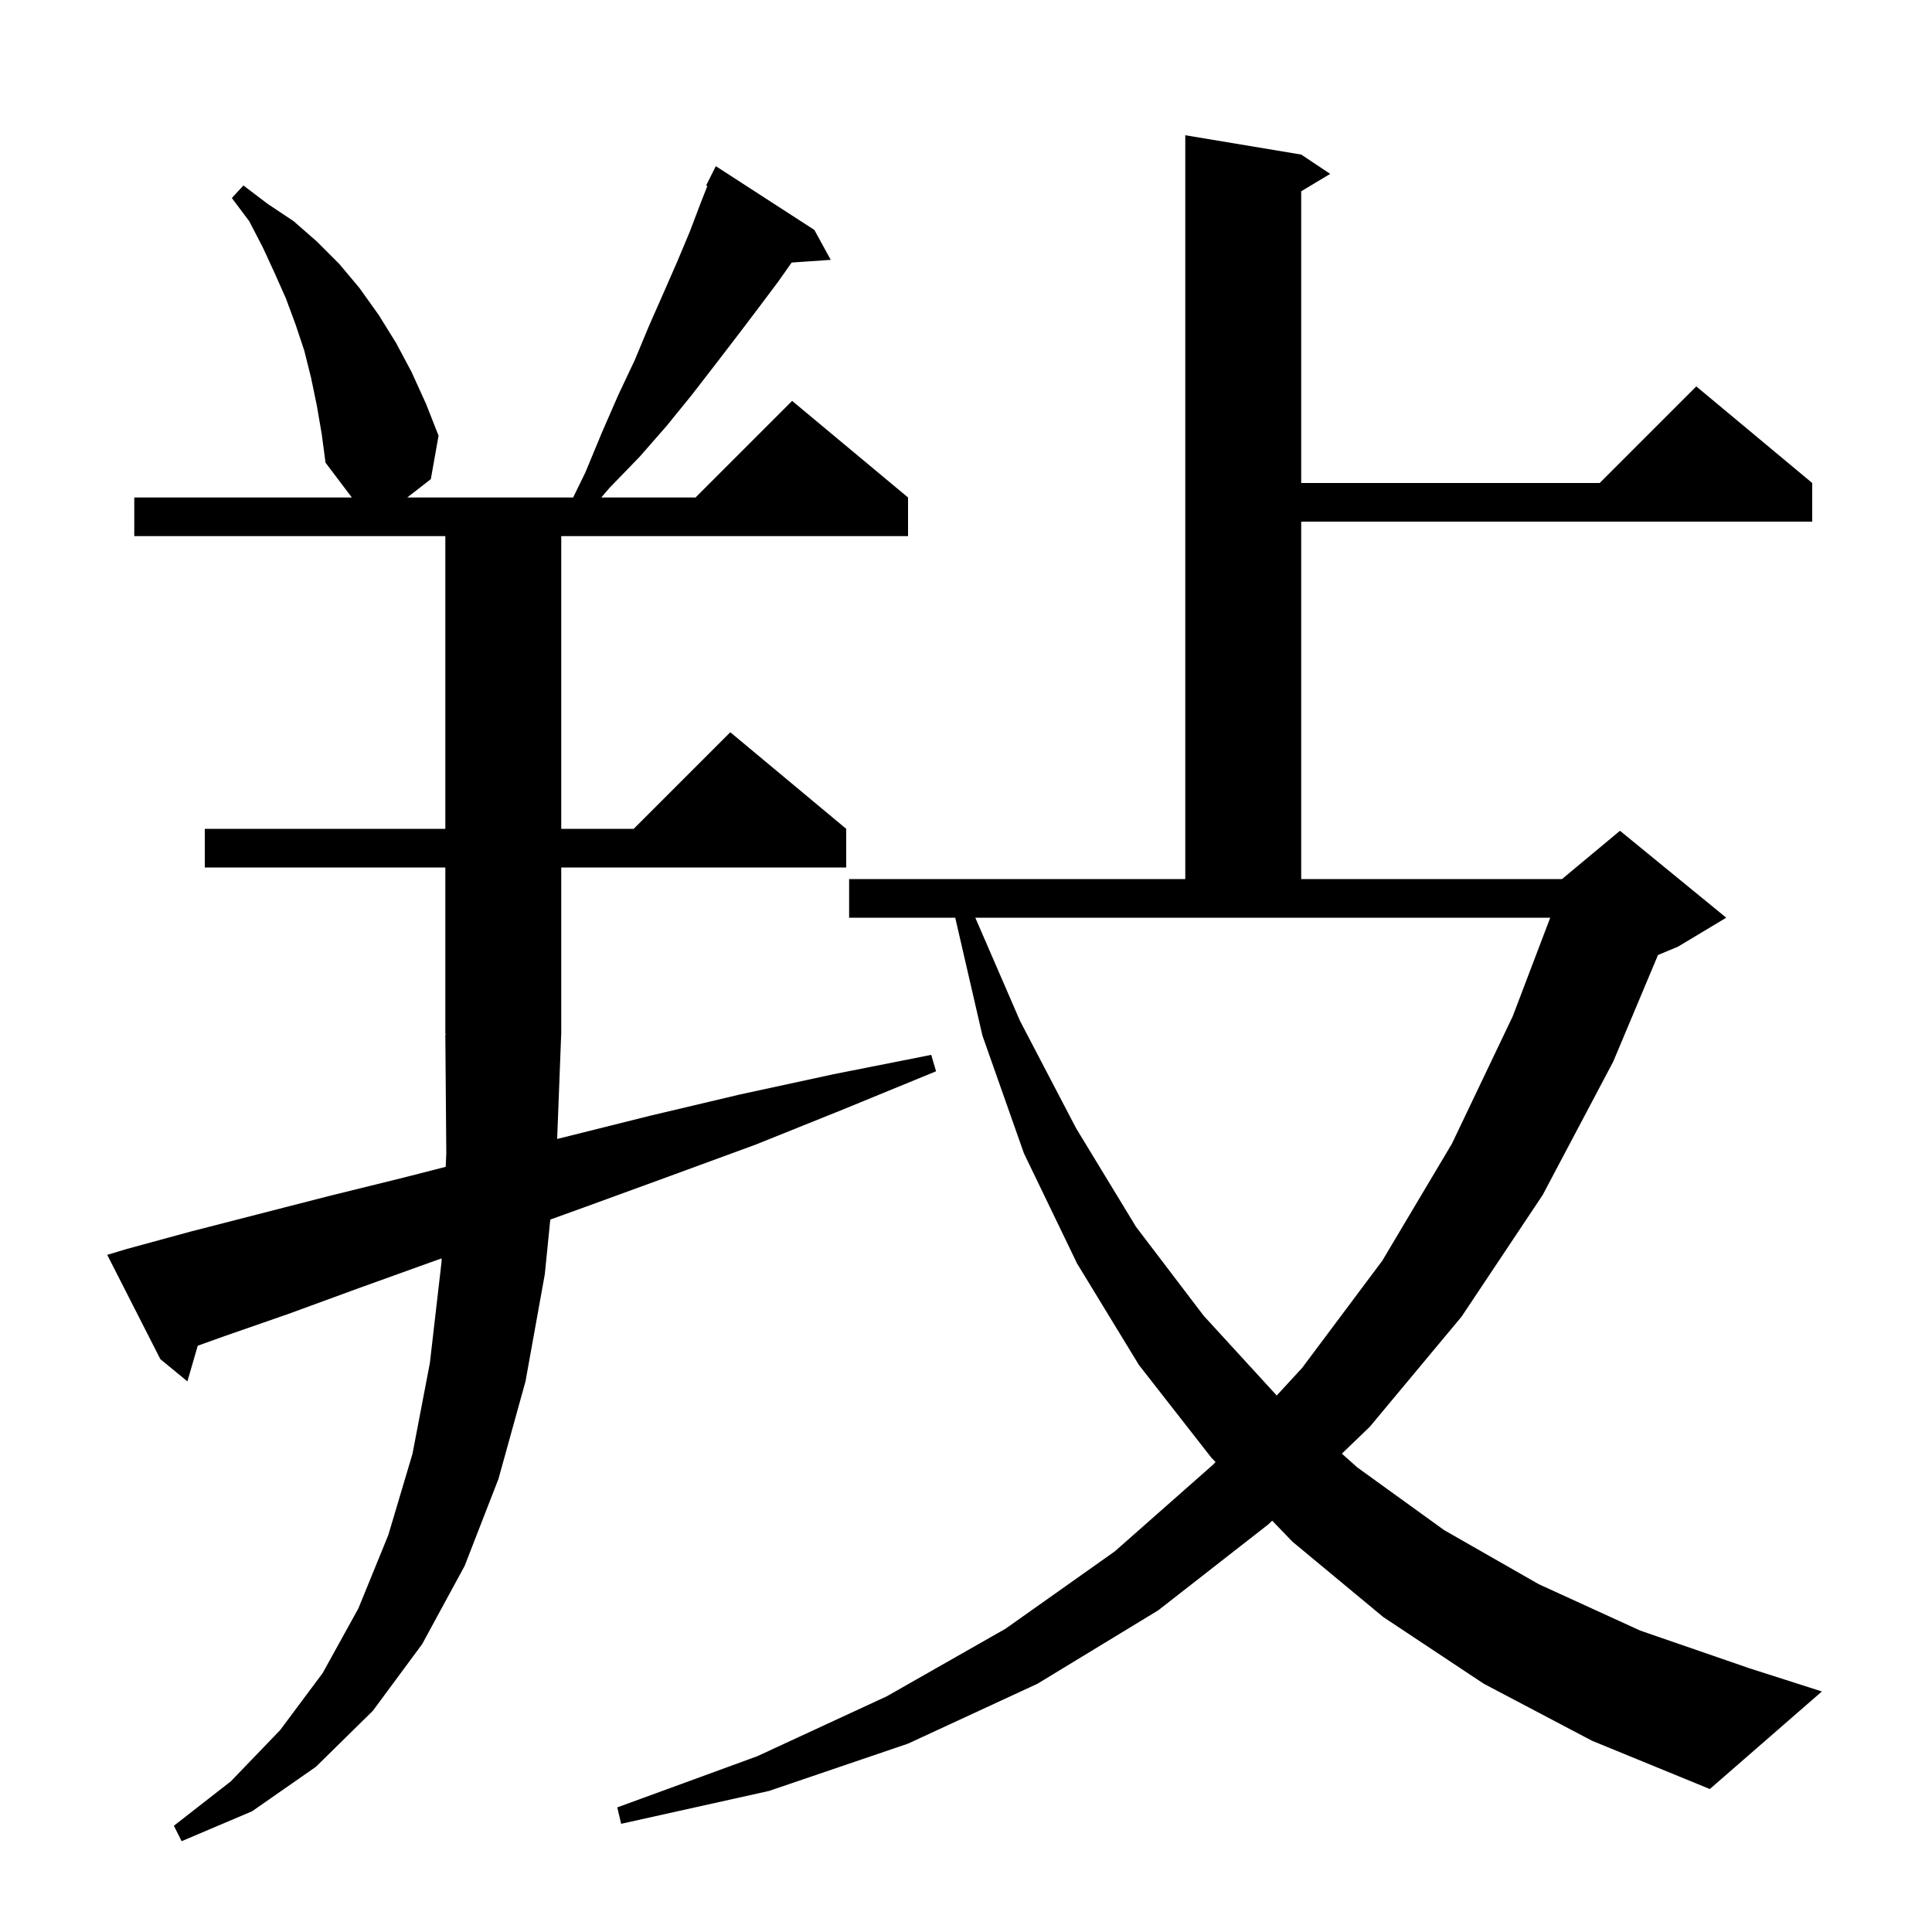 <svg xmlns="http://www.w3.org/2000/svg" xmlns:xlink="http://www.w3.org/1999/xlink" version="1.1" baseProfile="full" viewBox="0 0 200 200" width="200" height="200"><g fill="currentColor"><path d="M 57.677 117.903 L 58.5 117.7 L 67.3 115.5 L 76.6 113.3 L 86.3 111.2 L 96.4 109.2 L 96.9 110.9 L 87.4 114.8 L 78.2 118.5 L 69.2 121.8 L 60.7 124.9 L 56.965 126.25 L 56.4 131.9 L 54.4 143.0 L 51.6 153.1 L 48.1 162.1 L 43.7 170.2 L 38.6 177.1 L 32.7 182.9 L 26.1 187.5 L 18.8 190.6 L 18.0 189.0 L 23.9 184.4 L 29.0 179.1 L 33.4 173.2 L 37.1 166.5 L 40.2 158.9 L 42.7 150.5 L 44.5 141.1 L 45.7 130.7 L 45.719 130.268 L 44.5 130.7 L 37.0 133.4 L 29.9 136.0 L 23.0 138.4 L 20.47 139.309 L 19.4 143.0 L 16.6 140.7 L 11.1 129.9 L 13.1 129.3 L 19.7 127.5 L 26.7 125.7 L 34.1 123.8 L 41.8 121.9 L 46.139 120.789 L 46.2 119.4 L 46.1 107.1 L 46.166 107.099 L 46.1 107.0 L 46.1 89.8 L 21.2 89.8 L 21.2 85.8 L 46.1 85.8 L 46.1 55.5 L 13.9 55.5 L 13.9 51.5 L 36.424 51.5 L 33.7 47.9 L 33.3 44.9 L 32.8 42.0 L 32.2 39.1 L 31.5 36.3 L 30.6 33.6 L 29.6 30.9 L 28.4 28.2 L 27.2 25.6 L 25.8 22.9 L 24.0 20.5 L 25.2 19.2 L 27.7 21.1 L 30.4 22.9 L 32.8 25.0 L 35.1 27.3 L 37.2 29.8 L 39.2 32.6 L 41.0 35.5 L 42.6 38.5 L 44.1 41.8 L 45.4 45.1 L 44.6 49.6 L 42.157 51.5 L 59.332 51.5 L 60.6 48.9 L 62.3 44.8 L 64.0 40.9 L 65.7 37.3 L 67.2 33.7 L 68.7 30.3 L 70.1 27.1 L 71.4 24.0 L 72.5 21.1 L 73.226 19.252 L 73.1 19.2 L 74.1 17.2 L 84.3 23.8 L 86.0 26.9 L 81.952 27.179 L 80.6 29.1 L 78.5 31.9 L 76.3 34.8 L 74.0 37.8 L 71.6 40.9 L 69.0 44.1 L 66.2 47.3 L 63.1 50.5 L 62.243 51.5 L 72.0 51.5 L 82.0 41.5 L 94.0 51.5 L 94.0 55.5 L 58.1 55.5 L 58.1 85.8 L 65.6 85.8 L 75.6 75.8 L 87.6 85.8 L 87.6 89.8 L 58.1 89.8 L 58.1 107.0 L 58.096 107.006 Z M 153.6 174.3 L 143.2 167.4 L 133.8 159.6 L 131.695 157.42 L 131.3 157.8 L 119.9 166.7 L 107.4 174.3 L 94.0 180.5 L 79.6 185.4 L 64.3 188.8 L 63.9 187.1 L 78.4 181.8 L 91.8 175.6 L 104.1 168.6 L 115.4 160.6 L 125.6 151.6 L 125.832 151.348 L 125.4 150.9 L 117.9 141.3 L 111.5 130.8 L 106.0 119.4 L 101.7 107.2 L 98.885 95.0 L 87.9 95.0 L 87.9 91.0 L 122.7 91.0 L 122.7 14.0 L 134.7 16.0 L 137.7 18.0 L 134.7 19.8 L 134.7 50.0 L 165.6 50.0 L 175.6 40.0 L 187.6 50.0 L 187.6 54.0 L 134.7 54.0 L 134.7 91.0 L 161.7 91.0 L 167.7 86.0 L 178.7 95.0 L 173.7 98.0 L 171.637 98.86 L 167.0 109.9 L 159.7 123.7 L 151.3 136.3 L 141.8 147.7 L 138.909 150.481 L 140.5 151.9 L 149.5 158.4 L 159.3 164.0 L 169.8 168.8 L 181.1 172.7 L 188.6 175.1 L 177.0 185.2 L 164.8 180.2 Z M 105.6 105.7 L 111.4 116.8 L 117.6 127.0 L 124.6 136.2 L 132.166 144.463 L 134.8 141.6 L 143.1 130.5 L 150.3 118.4 L 156.6 105.2 L 160.479 95.0 L 100.963 95.0 Z "/></g></svg>